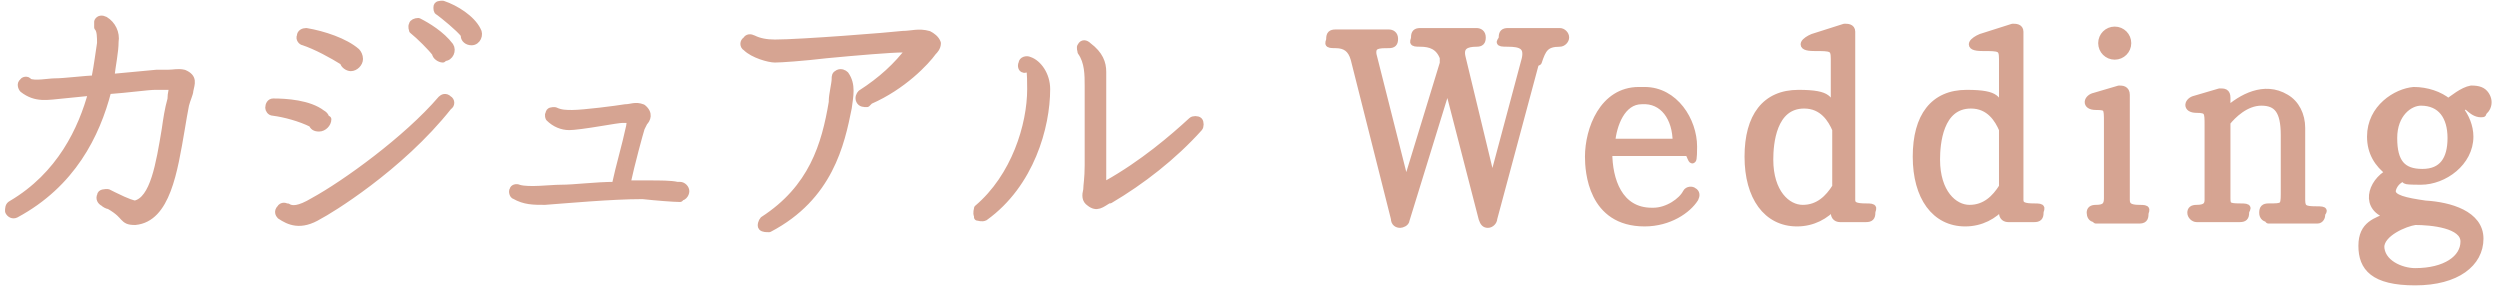 <?xml version="1.0" encoding="UTF-8"?>
<svg id="_レイヤー_2" data-name=" レイヤー 2" xmlns="http://www.w3.org/2000/svg" version="1.1" viewBox="0 0 173.9 19.9">
  <defs>
    <style>
      .cls-1 {
        fill: #d6a492;
        fill-rule: evenodd;
        stroke: #d6a492;
        stroke-linecap: round;
        stroke-linejoin: round;
        stroke-width: .5px;
      }
    </style>
  </defs>
  <g id="_レイヤー_1-2" data-name=" レイヤー 1-2">
    <path class="cls-1" d="M172.7,7.9c-.7.1-1.1-.7-1.3-.6h0c0,.1-.1.2-.3.3.4.5.7,1.2.7,1.9,0,1.8-1.8,3.1-3.4,3.1s-.8-.1-1.3-.2c-.5.2-.7.7-.7.9,0,.5.9.7,2.3.9,1.7.1,3.8.7,3.8,2.4s-1.6,3-4.5,3-3.7-1-3.7-2.5,1-1.7,1.9-2.1c-1.8-.5-1.3-2.3,0-3-.8-.6-1.3-1.4-1.3-2.5,0-2,1.8-3.1,3-3.2.9,0,1.8.3,2.4.8.3-.2,1-.8,1.6-.9.5,0,.8.1,1,.4.4.6,0,1.2-.4,1.3h0ZM165.6,17.1c0,1.2,1.4,1.8,2.4,1.8,2.1,0,3.4-.9,3.4-2.1s-2.3-1.4-3.4-1.4c-.7.1-2.4.8-2.4,1.8h0ZM168.4,7.1c-.8,0-1.9.8-1.9,2.5s.6,2.4,2,2.4,2-.9,2-2.4-.7-2.5-2.1-2.5ZM157.8,15.2c-.2,0-.4-.1-.4-.4s.1-.4.4-.4c1,0,1.1,0,1.1-.9v-4.1c0-1.7-.5-2.3-1.6-2.3s-2,.9-2.4,1.4v5.3c0,.5.1.6.9.6s.4.1.4.4-.1.4-.4.4h-3c-.2,0-.4-.2-.4-.4,0-.2.1-.3.4-.3.6,0,.8-.2.8-.6v-5.2c0-.9,0-1.1-.8-1.1s-.6-.6-.1-.7l1.7-.5c.3,0,.5,0,.5.4v.9c1-.9,2.6-1.8,4.1-.9.7.4,1.1,1.2,1.1,2.1v5c0,.6.2.7,1,.7s.4.1.4.3c0,.2-.1.4-.3.4h-3.4,0ZM145.7,15.2c-.2,0-.3-.2-.3-.4,0-.2.1-.3.4-.3.6,0,.8-.2.8-.7v-5.3c0-1,0-1.1-.8-1.1s-.6-.6-.1-.7l1.7-.5c.2,0,.5,0,.5.4v7.3c0,.4.2.6.9.6s.4.1.4.4-.1.4-.4.4h-3,0ZM147.1,3.9c-.5,0-.9-.4-.9-.9s.4-.9.9-.9.9.4.9.9-.4.9-.9.9ZM139.7,15.2c-.2,0-.4-.1-.4-.4v-.5c-.6.7-1.5,1.2-2.6,1.2-2.1,0-3.4-1.8-3.4-4.6s1.2-4.4,3.5-4.4,2,.5,2.5,1.1v-3.5c0-.8-.2-.8-1.4-.8s-.6-.5-.1-.7l2.2-.7c.2,0,.5,0,.5.3v11.7c0,.4.3.5,1,.5s.4.1.4.4-.1.4-.4.4h-1.8ZM139.3,9c-.3-.7-.9-1.7-2.2-1.7-2.2,0-2.4,2.7-2.4,3.8,0,2.3,1.2,3.4,2.3,3.4s1.8-.7,2.3-1.5v-4.1h0ZM128,15.2c-.2,0-.4-.1-.4-.4v-.5c-.6.7-1.5,1.2-2.6,1.2-2.1,0-3.4-1.8-3.4-4.6s1.2-4.4,3.5-4.4,2,.5,2.5,1.1v-3.5c0-.8-.2-.8-1.4-.8s-.6-.5-.1-.7l2.2-.7c.2,0,.5,0,.5.3v11.7c0,.4.3.5,1,.5s.4.1.4.4-.1.4-.4.4h-1.8,0ZM127.7,9c-.3-.7-.9-1.7-2.2-1.7-2.2,0-2.4,2.7-2.4,3.8,0,2.3,1.2,3.4,2.3,3.4s1.8-.7,2.3-1.5v-4.1h0ZM115,14.7c1,0,2-.7,2.3-1.3.1-.2.4-.2.5-.1.2.1.2.3.1.5-.5.8-1.8,1.7-3.5,1.7-3.7,0-3.9-3.6-3.9-4.6,0-1.9,1-4.6,3.5-4.6h.4c2.1,0,3.4,2.1,3.4,3.9s-.2.4-.4.4h-5.5c0,1.9.7,4.1,3,4.1ZM116.6,9.9c0-1.7-.9-3-2.4-2.9-1.4,0-2,1.7-2.1,2.9h4.5ZM106.8,4.4l-2.9,10.8c0,.2-.2.4-.4.4s-.3-.1-.4-.4l-2.4-9.3-2.9,9.4c0,.2-.3.3-.4.3-.2,0-.4-.1-.4-.4l-2.8-11.1c-.2-.7-.6-1-1.3-1s-.4-.1-.4-.4.1-.4.4-.4h3.7c.2,0,.4.1.4.4s-.1.4-.4.4c-.7,0-1.2,0-1.1.7l2.3,9.1,2.6-8.5v-.4c-.3-.8-.9-1-1.6-1s-.4-.1-.4-.4.1-.4.4-.4h3.9c.2,0,.4.1.4.4s-.1.4-.4.4c-.7,0-1.2.2-1,1l2.1,8.7,2.3-8.6c.2-.9-.3-1.1-1.2-1.1s-.4-.1-.4-.4.1-.4.4-.4h3.6c.2,0,.4.2.4.4s-.2.4-.4.4c-1,0-1.2.4-1.5,1.3h0ZM77.1,13.9c-.5.3-.8.6-1.3.2-.3-.2-.3-.5-.2-.9,0-.3.1-.8.1-1.7s0-4,0-5.5c0-.8,0-1.7-.5-2.4,0-.1-.1-.3,0-.4.1-.2.3-.2.5,0,.8.6,1,1.2,1,1.8s0,.7,0,.9c0,.5,0,1.6,0,2.8v3.5c0,.2,0,.7,0,.7,0,0,.3-.1.3-.1,2.5-1.4,4.6-3.2,5.9-4.4.1-.1.4-.1.5,0,.1.1.1.4,0,.5-1.8,2-4,3.7-6.2,5h0ZM68,15c-.1-.2,0-.4,0-.5,2.6-2.2,3.7-5.8,3.7-8.3s-.2-1.2-.5-1.4c-.1,0-.2-.2-.1-.4,0-.2.3-.3.5-.2.6.2,1.2,1,1.2,2,0,2.6-1.1,6.6-4.3,8.9-.2.1-.4,0-.5,0h0ZM60.3,7.2c-.2,0-.4,0-.5-.2-.1-.2,0-.4.1-.5,1.4-.9,2.5-1.9,3.4-3.1,0,0-.2,0-.5,0-.8,0-3.2.2-5.3.4-1.7.2-3.2.3-3.6.3s-1.5-.3-2-.8c-.2-.1-.2-.4,0-.5.1-.2.3-.2.5-.1.4.2.9.3,1.5.3,1.8,0,8.1-.5,8.9-.6.6,0,1.1-.2,1.8,0,.2.1.5.3.6.6,0,.3-.2.5-.3.6-.5.7-2.1,2.4-4.4,3.4h0ZM47.3,13.8c-.4,0-1.7-.1-2.6-.2-2.2,0-5.4.3-6.8.4-.8,0-1.4,0-2.1-.4-.1,0-.2-.3-.1-.4,0-.1.2-.2.4-.1.7.2,2.2,0,2.9,0,1,0,2.4-.2,3.8-.2.3-1.4.7-2.7,1-4.1,0-.1.1-.4,0-.5,0,0-.2,0-.5,0-.2,0-.8.1-1.4.2-1.2.2-2,.3-2.3.3-.5,0-1-.2-1.4-.6,0,0-.1-.2,0-.3,0-.2.2-.2.4-.2.4.2.8.2,1.2.2.8,0,3.1-.3,3.7-.4.4,0,.7-.2,1.2,0,.5.4.3.8.1,1l-.2.4c-.1.3-.7,2.5-1,3.9.6,0,1.1,0,1.5,0,.8,0,1.6,0,2,.1,0,0,.1,0,.2,0,.2,0,.4.2.4.4s-.2.5-.5.4h0ZM32.3,2.4c-.4-.5-1.4-1.3-1.8-1.6-.1,0-.1-.2-.1-.3,0-.2.2-.2.4-.2.9.3,2,1,2.4,1.8.2.3,0,.8-.4.8-.3,0-.5-.2-.5-.4h0ZM30.8,4.1c-.2,0-.5-.2-.5-.4-.3-.4-1.1-1.2-1.6-1.6,0-.1-.1-.2,0-.4,0-.1.2-.2.4-.2.6.3,1.6.9,2.2,1.7.2.3,0,.8-.4.8h0ZM24.4,4.7c-.2,0-.5-.2-.5-.4-.8-.5-1.9-1.1-2.8-1.4-.1,0-.3-.2-.2-.4,0-.2.2-.3.4-.3,1.2.2,2.7.7,3.5,1.4.1.1.2.3.2.5,0,.3-.3.6-.6.6h0ZM22.8,8.3c0,.3-.3.6-.6.6s-.4-.1-.5-.3c-.8-.4-1.9-.7-2.7-.8-.2,0-.3-.2-.3-.3,0-.2.1-.4.3-.4.9,0,2.5.1,3.4.8.2.1.3.3.3.5ZM12.9,7.3c-.1.5-.2,1.1-.3,1.7-.5,2.9-1,6.2-3.2,6.4-.5,0-.6-.1-.8-.3-.1-.1-.3-.4-1-.8-.1,0-.3-.1-.4-.2-.2-.1-.3-.3-.2-.5,0-.2.3-.2.5-.2l.4.2c1,.5,1.4.6,1.5.6,1.3-.3,1.7-2.8,2.1-5.2.1-.7.2-1.4.4-2.1,0-.4.1-.8.2-.9-.3,0-1,0-1.3,0-.5,0-1.9.2-3.3.3-.8,3.1-2.5,6.5-6.4,8.6-.2.1-.4,0-.5-.2,0-.2,0-.4.2-.5,3.4-2,4.9-5.2,5.6-7.8l-2,.2c-1.1.1-1.9.3-2.8-.4-.1-.1-.2-.4,0-.5,0-.1.3-.2.4,0,.4.2,1.4,0,1.8,0,.7,0,2.2-.2,2.8-.2.2-1,.3-1.9.4-2.5,0-.4,0-.9-.2-1.1,0-.1,0-.3,0-.4.1-.2.3-.2.5-.1.5.3.8.9.7,1.5,0,.7-.2,1.6-.3,2.5l3.2-.3c.3,0,.6,0,.8,0,.4,0,.7-.1,1.1,0,.7.3.5.7.4,1.2,0,.2-.2.6-.3,1h0ZM20,14.4c.3.2.8.2,1.8-.4,2.2-1.2,6.5-4.3,8.9-7.1.1-.1.3-.2.5,0,.2.1.2.4,0,.5-3.4,4.3-8.4,7.3-9,7.6-1.3.8-2.1.4-2.7,0-.1-.1-.2-.3,0-.5.1-.2.4-.2.5,0h0ZM57.9,7c0-.4.2-1.2.2-1.5,0-.2,0-.3.2-.4.2-.1.4,0,.5.1.5.7.3,1.5.2,2.3-.5,2.5-1.3,6.2-5.5,8.4-.2,0-.4,0-.5-.1s0-.4.1-.5c3.4-2.2,4.3-5.2,4.8-8.2Z"/>
  </g>
</svg>